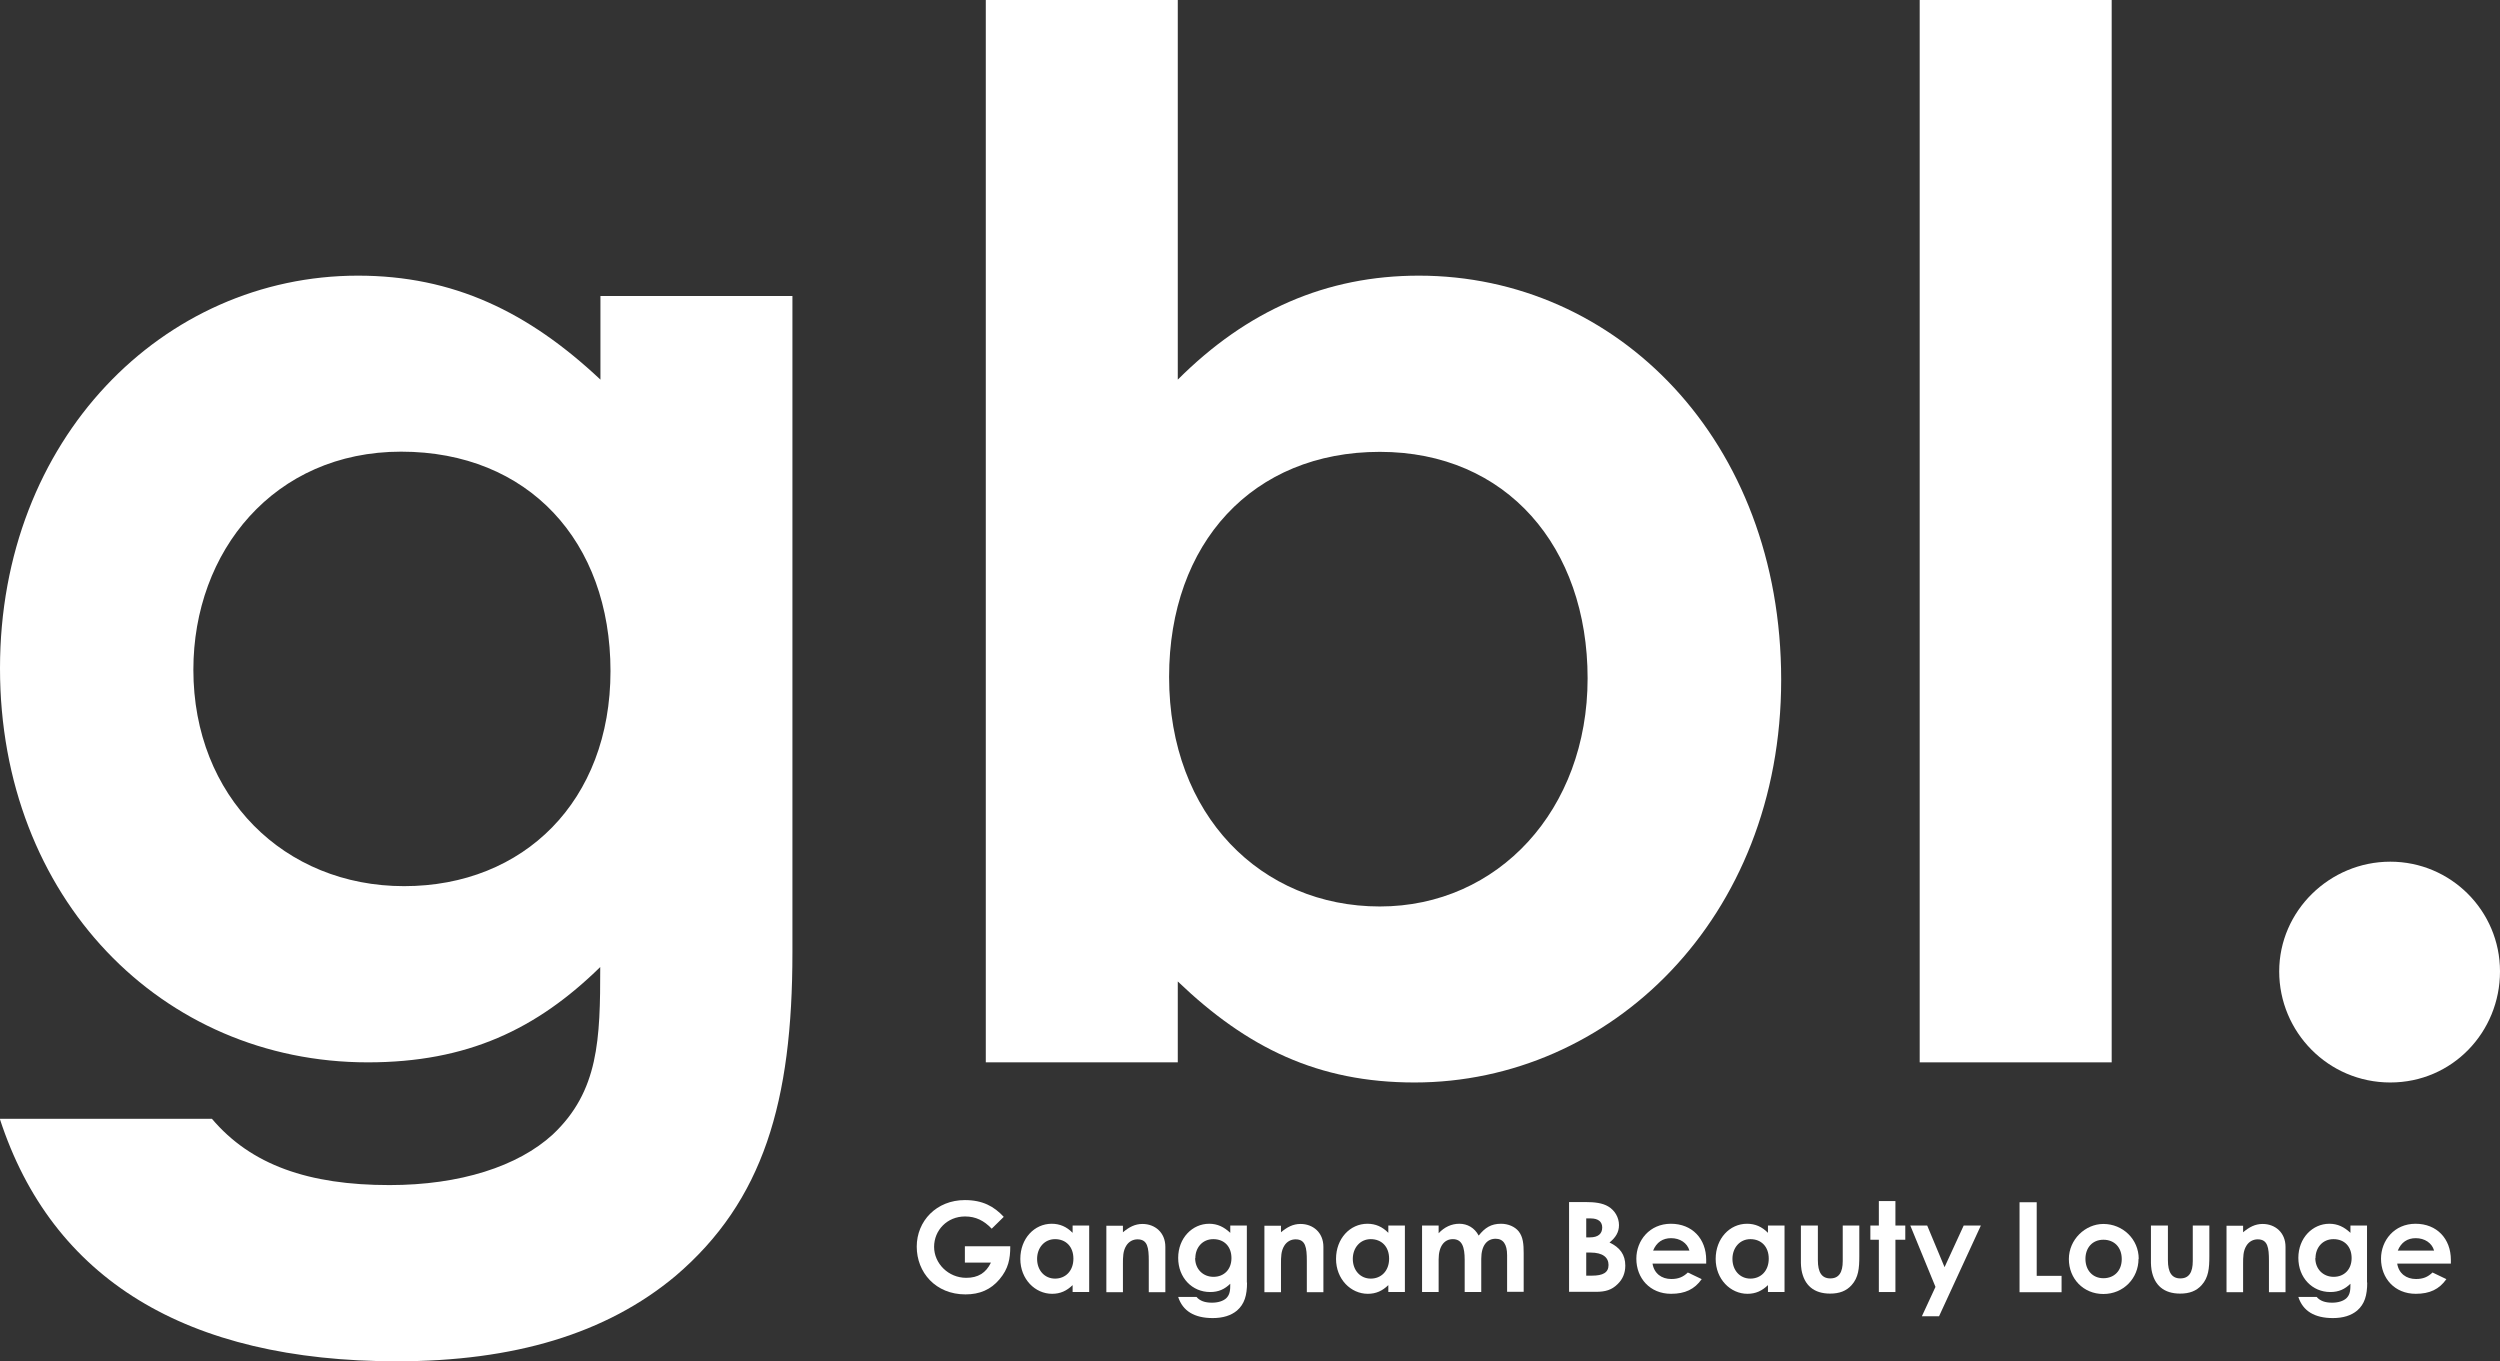 <?xml version="1.0" encoding="UTF-8"?><svg id="_レイヤー_2" xmlns="http://www.w3.org/2000/svg" viewBox="0 0 126.7 68.98"><rect x="0" y="0" width="126.7" height="68.98" fill="#333333" stroke="none"/><defs><style>.cls-1{fill:#fff;stroke-width:0px;}</style></defs><g id="Logo"><path class="cls-1" d="m40.16,48.28c0,7.54-1.46,12.58-5.93,16.39-3.51,2.93-8.19,4.32-14.12,4.32-10.68,0-17.48-4.17-20.12-12.29h10.75c1.98,2.34,4.9,3.36,9,3.36,3.58,0,6.51-.95,8.27-2.56,2.34-2.2,2.41-4.83,2.41-8.49-3.22,3.15-6.73,4.83-11.78,4.83C8.19,53.84,0,45.5,0,33.87S8.27,13.97,18.14,13.97c4.83,0,8.63,1.83,12.29,5.27v-4.24h9.73v33.28Zm-30.36-14.34c0,6.44,4.61,10.97,10.68,10.97s10.46-4.32,10.46-10.9-4.17-11.12-10.61-11.12-10.53,5.05-10.53,11.05Z"/><path class="cls-1" d="m59.69,53.84h-9.73V0h9.73v19.24c3.51-3.51,7.53-5.27,12.22-5.27,10.02,0,18.36,8.34,18.36,20.48s-8.71,20.41-18.58,20.41c-4.9,0-8.49-1.76-12-5.12v4.1Zm-.44-19.53c0,7.02,4.68,11.63,10.68,11.63s10.53-4.9,10.53-11.56-4.1-11.48-10.53-11.48-10.68,4.61-10.68,11.41Z"/><path class="cls-1" d="m97.29,0h9.73v53.84h-9.73V0Z"/><path class="cls-1" d="m126.7,49.23c0,3.07-2.41,5.63-5.56,5.63s-5.63-2.56-5.63-5.63,2.56-5.56,5.63-5.56,5.56,2.49,5.56,5.56Z"/><path class="cls-1" d="m51.2,63.17c0,.62-.09,1.13-.55,1.67-.44.52-1,.76-1.72.76-1.52,0-2.47-1.12-2.47-2.42s1-2.36,2.44-2.36c.9,0,1.48.32,1.97.85l-.61.6c-.39-.41-.81-.62-1.35-.62-.91,0-1.57.7-1.57,1.54s.72,1.57,1.63,1.57c.6,0,1-.25,1.25-.77h-1.32v-.83h2.3Z"/><path class="cls-1" d="m54.36,65.13c-.3.29-.62.44-1.04.44-.86,0-1.61-.74-1.61-1.77s.71-1.78,1.59-1.78c.41,0,.76.15,1.06.46v-.37h.84v3.37h-.84v-.36Zm-1.8-1.33c0,.58.38,1,.91,1s.93-.39.93-1.01-.39-.99-.93-.99-.91.44-.91,1Z"/><path class="cls-1" d="m56.9,62.46c.32-.27.62-.43,1-.43.63,0,1.16.43,1.16,1.16v2.3h-.84v-1.59c0-.67-.06-1.09-.57-1.09-.23,0-.44.11-.57.32-.17.27-.17.58-.17.93v1.43h-.84v-3.37h.84v.34Z"/><path class="cls-1" d="m63.2,65c0,.65-.13,1.09-.51,1.42-.3.25-.71.38-1.23.38-.93,0-1.52-.36-1.75-1.07h.93c.17.2.43.29.78.29.31,0,.56-.08.72-.22.2-.19.21-.42.21-.74-.28.27-.58.42-1.02.42-.91,0-1.62-.72-1.62-1.73s.72-1.73,1.57-1.73c.42,0,.75.16,1.07.46v-.37h.84v2.89Zm-2.63-1.24c0,.56.4.95.93.95s.91-.37.91-.95-.36-.96-.92-.96-.91.44-.91.96Z"/><path class="cls-1" d="m64.91,62.46c.32-.27.62-.43,1-.43.63,0,1.16.43,1.16,1.16v2.3h-.84v-1.59c0-.67-.06-1.09-.57-1.09-.23,0-.44.11-.57.32-.17.27-.17.58-.17.93v1.43h-.84v-3.37h.84v.34Z"/><path class="cls-1" d="m70.36,65.13c-.3.29-.62.44-1.04.44-.86,0-1.61-.74-1.61-1.77s.71-1.78,1.59-1.78c.41,0,.76.15,1.06.46v-.37h.84v3.37h-.84v-.36Zm-1.8-1.33c0,.58.38,1,.91,1s.93-.39.93-1.01-.39-.99-.93-.99-.91.44-.91,1Z"/><path class="cls-1" d="m75.07,65.48h-.84v-1.63c0-.65-.13-1.05-.6-1.05-.42,0-.72.34-.72,1.03v1.65h-.84v-3.37h.84v.39c.29-.31.65-.48,1.05-.48s.77.2.98.6c.31-.39.62-.6,1.13-.6.37,0,.71.15.9.39.22.28.25.65.25,1.09v1.97h-.84v-1.86c0-.55-.2-.83-.58-.83-.43,0-.73.33-.73,1.02v1.66Z"/><path class="cls-1" d="m79.52,65.48v-4.56h.83c.48,0,.86.05,1.15.22.34.2.55.56.55.95,0,.36-.17.63-.48.88.53.25.8.62.8,1.17,0,.38-.13.69-.39.94-.3.3-.63.39-1.1.39h-1.36Zm.87-3.73v.96h.19c.41,0,.62-.18.62-.5,0-.29-.2-.46-.58-.46h-.22Zm0,1.73v1.17h.29c.55,0,.84-.15.84-.54s-.3-.63-.91-.63h-.22Z"/><path class="cls-1" d="m86.24,64.83c-.36.51-.84.74-1.55.74-1.07,0-1.76-.79-1.76-1.78,0-.92.67-1.77,1.75-1.77s1.79.76,1.79,1.83c0,.08,0,.11,0,.19h-2.72c.08.5.46.78.95.78.36,0,.6-.1.84-.33l.71.34Zm-.62-1.45c-.11-.39-.48-.63-.93-.63-.42,0-.74.21-.91.63h1.83Z"/><path class="cls-1" d="m89.6,65.13c-.3.29-.62.44-1.04.44-.86,0-1.61-.74-1.61-1.77s.71-1.78,1.59-1.78c.41,0,.76.15,1.06.46v-.37h.84v3.37h-.84v-.36Zm-1.8-1.33c0,.58.38,1,.91,1s.93-.39.93-1.01-.39-.99-.93-.99-.91.44-.91,1Z"/><path class="cls-1" d="m91.29,62.11h.84v1.76c0,.6.19.92.63.92s.63-.31.63-.88v-1.8h.84v1.55c0,.62-.04,1.08-.39,1.47-.27.3-.62.43-1.09.43-.81,0-1.31-.41-1.45-1.2-.04-.27-.03-.43-.03-.71v-1.54Z"/><path class="cls-1" d="m95.22,60.87h.84v1.24h.5v.72h-.5v2.65h-.84v-2.65h-.43v-.72h.43v-1.24Z"/><path class="cls-1" d="m96.81,62.11h.86l.88,2.11.97-2.11h.87l-2.12,4.6h-.87l.69-1.49-1.28-3.12Z"/><path class="cls-1" d="m102.35,60.93h.87v3.73h1.26v.83h-2.13v-4.56Z"/><path class="cls-1" d="m108.38,63.8c0,.98-.76,1.78-1.78,1.78s-1.75-.78-1.75-1.77.83-1.78,1.75-1.78c.98,0,1.79.77,1.79,1.77Zm-2.69,0c0,.57.36.98.91.98s.93-.38.93-.97-.37-.98-.93-.98-.91.41-.91.97Z"/><path class="cls-1" d="m109.03,62.11h.84v1.76c0,.6.19.92.63.92s.63-.31.63-.88v-1.8h.84v1.55c0,.62-.04,1.08-.39,1.47-.27.3-.62.43-1.09.43-.81,0-1.31-.41-1.45-1.2-.04-.27-.03-.43-.03-.71v-1.54Z"/><path class="cls-1" d="m113.67,62.46c.32-.27.62-.43,1-.43.63,0,1.16.43,1.16,1.16v2.3h-.84v-1.59c0-.67-.06-1.09-.57-1.09-.23,0-.44.11-.57.32-.17.27-.17.58-.17.93v1.43h-.84v-3.37h.84v.34Z"/><path class="cls-1" d="m119.97,65c0,.65-.13,1.09-.51,1.42-.3.25-.71.38-1.23.38-.93,0-1.52-.36-1.75-1.07h.93c.17.2.43.29.78.29.31,0,.56-.08.72-.22.2-.19.21-.42.21-.74-.28.27-.58.42-1.02.42-.91,0-1.62-.72-1.62-1.73s.72-1.73,1.57-1.73c.42,0,.75.16,1.07.46v-.37h.84v2.89Zm-2.63-1.24c0,.56.4.95.93.95s.91-.37.91-.95-.36-.96-.92-.96-.91.44-.91.96Z"/><path class="cls-1" d="m123.98,64.83c-.36.51-.84.74-1.55.74-1.07,0-1.76-.79-1.76-1.78,0-.92.67-1.77,1.75-1.77s1.79.76,1.79,1.83c0,.08,0,.11,0,.19h-2.72c.08.5.46.78.95.78.36,0,.6-.1.84-.33l.71.34Zm-.62-1.45c-.11-.39-.48-.63-.93-.63-.42,0-.74.21-.91.63h1.83Z"/></g></svg>
